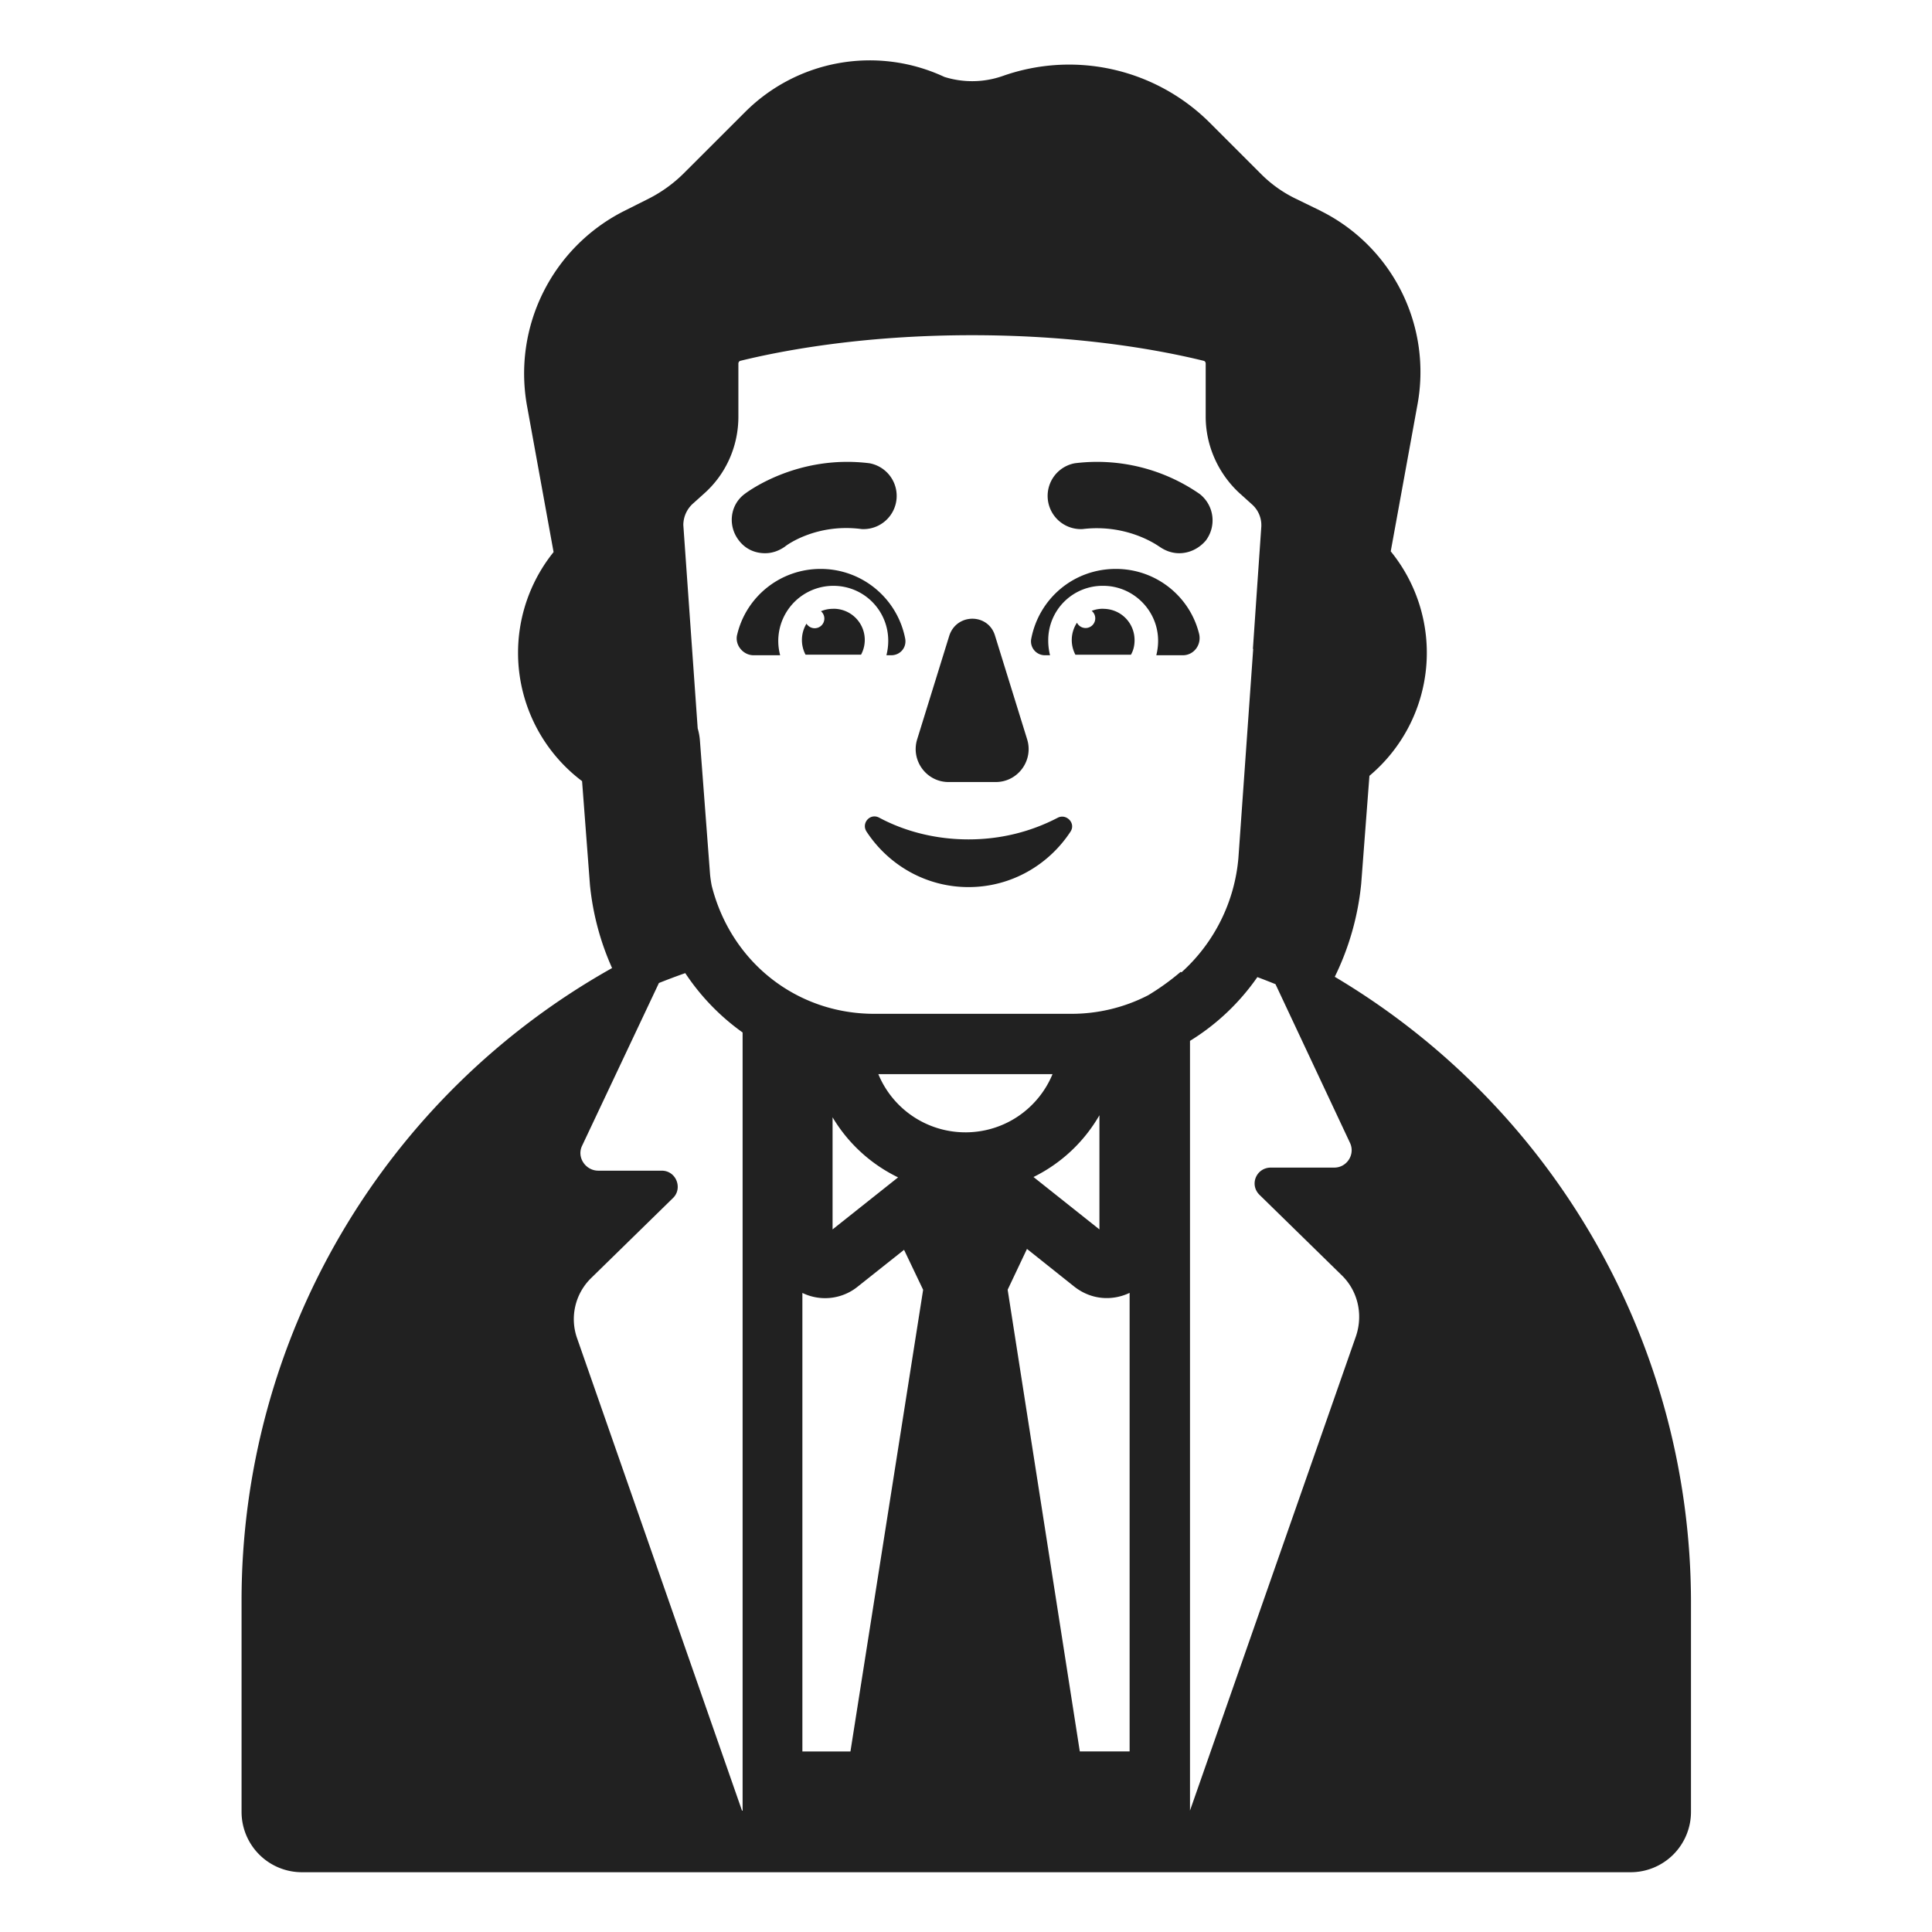 <svg xmlns="http://www.w3.org/2000/svg" fill="none" viewBox="0 0 32 32"><path fill="#212121" d="m15.722 10.533-.53 1.71c-.11.35.15.71.52.71h.78c.37 0 .63-.36.52-.71l-.53-1.71c-.11-.38-.64-.38-.76 0M14.562 13.543c.43.23.94.36 1.48.36s1.04-.13 1.48-.36c.14-.07.3.09.21.23-.36.55-.98.92-1.69.92s-1.33-.37-1.69-.92c-.09-.14.06-.31.21-.23M13.592 9.423c-.67 0-1.23.46-1.38 1.08-.05.17.09.35.27.35h.44a.913.913 0 0 1 .88-1.15c.51 0 .91.41.91.91q0 .12-.03.24h.08c.15 0 .26-.13.23-.28-.13-.66-.71-1.15-1.4-1.15M18.482 9.423c.67 0 1.23.46 1.38 1.08.04.18-.09.35-.27.35h-.44q.03-.12.03-.24c0-.5-.41-.91-.91-.91a.9.9 0 0 0-.91.91q0 .12.03.24h-.08a.23.23 0 0 1-.23-.28c.13-.66.7-1.15 1.4-1.15"/><path fill="#212121" d="M13.802 10.083a.516.516 0 0 1 .46.76h-.92a.522.522 0 0 1 .016-.513.16.16 0 1 0 .24-.206.5.5 0 0 1 .204-.04M18.272 10.083a.5.5 0 0 0-.19.035.16.16 0 1 1-.244.196.52.52 0 0 0-.026.53h.92q.06-.105.06-.24c0-.29-.23-.52-.52-.52M19.202 9.053c.1.07.21.11.33.11.17 0 .33-.08.44-.21.18-.24.14-.58-.1-.77a2.98 2.98 0 0 0-2.07-.51.55.55 0 0 0 .13 1.09c.719-.087 1.21.25 1.266.288zM12.232 8.943c.11.15.27.22.44.22.12 0 .23-.04.33-.11.02-.02.52-.39 1.27-.29a.55.55 0 0 0 .13-1.09c-1.192-.149-2.02.472-2.07.51-.24.18-.28.52-.1.76"/><path fill="#212121" d="M5.001 31.01h22a1 1 0 0 0 1.007-1.002v-3.5a12.06 12.06 0 0 0-5.9-10.329 4.5 4.5 0 0 0 .438-1.544l.136-1.785a2.66 2.66 0 0 0 .353-3.718l.439-2.41a2.98 2.98 0 0 0-1.594-3.226l-.008-.005-.423-.206a2.1 2.1 0 0 1-.559-.4l-.84-.84a3.3 3.3 0 0 0-3.44-.787c-.313.11-.652.115-.968.016a2.92 2.92 0 0 0-3.3.581l-1.02 1.019a2.3 2.3 0 0 1-.571.413l-.424.213a3.015 3.015 0 0 0-1.6 3.211l.442 2.433a2.66 2.66 0 0 0 .472 3.794l.131 1.726c.048.473.171.936.366 1.37A12.01 12.01 0 0 0 4.001 26.51v3.5a1 1 0 0 0 1 1m8.289-2v-7.595a.86.86 0 0 0 .922-.109l.762-.605.316.662-1.204 7.647zm-1.501-14.336a2 2 0 0 1-.028-.189l-.168-2.218a1 1 0 0 0-.037-.203l-.238-3.368a.48.48 0 0 1 .157-.353l.187-.168c.372-.33.568-.798.568-1.273v-.88a.05.05 0 0 1 .01-.03.04.04 0 0 1 .02-.015l-.12-.485.12.485c.622-.153 1.97-.425 3.84-.425s3.219.272 3.84.425a.04.04 0 0 1 .02.014.05.05 0 0 1 .01.03v.88c0 .486.212.948.562 1.269l.202.182a.46.46 0 0 1 .157.376l-.065.938-.074 1.082h.005l-.245 3.462a2.88 2.88 0 0 1-.942 1.894l-.016-.006a4 4 0 0 1-.538.387 2.77 2.77 0 0 1-1.276.307h-3.26c-1.283 0-2.37-.852-2.691-2.119m5.644 3.118c-.231.561-.78.957-1.426.964h-.019a1.56 1.56 0 0 1-1.44-.964zm2.277-.551c.439-.27.818-.628 1.116-1.056q.15.056.3.117l.004.008 1.23 2.62c.09.19-.05.41-.26.41h-1.05c-.24 0-.36.28-.19.45l1.36 1.33c.27.26.36.65.24 1.01l-2.75 7.86zm-1 4.174v7.595h-.825l-1.195-7.647.32-.676.778.62c.288.23.64.242.922.108m-4.92-2.908c.256.43.633.776 1.085.995l-1.085.862zm4.42 1.857-1.092-.868a2.57 2.57 0 0 0 1.092-1.023zm-7.297-4.081a11 11 0 0 1 .437-.164c.256.386.578.718.95.983V29.99h-.01l-2.73-7.82a.95.95 0 0 1 .23-1l1.36-1.33c.16-.16.05-.45-.19-.45H9.91c-.21 0-.36-.22-.27-.41l1.27-2.69z"/></svg>